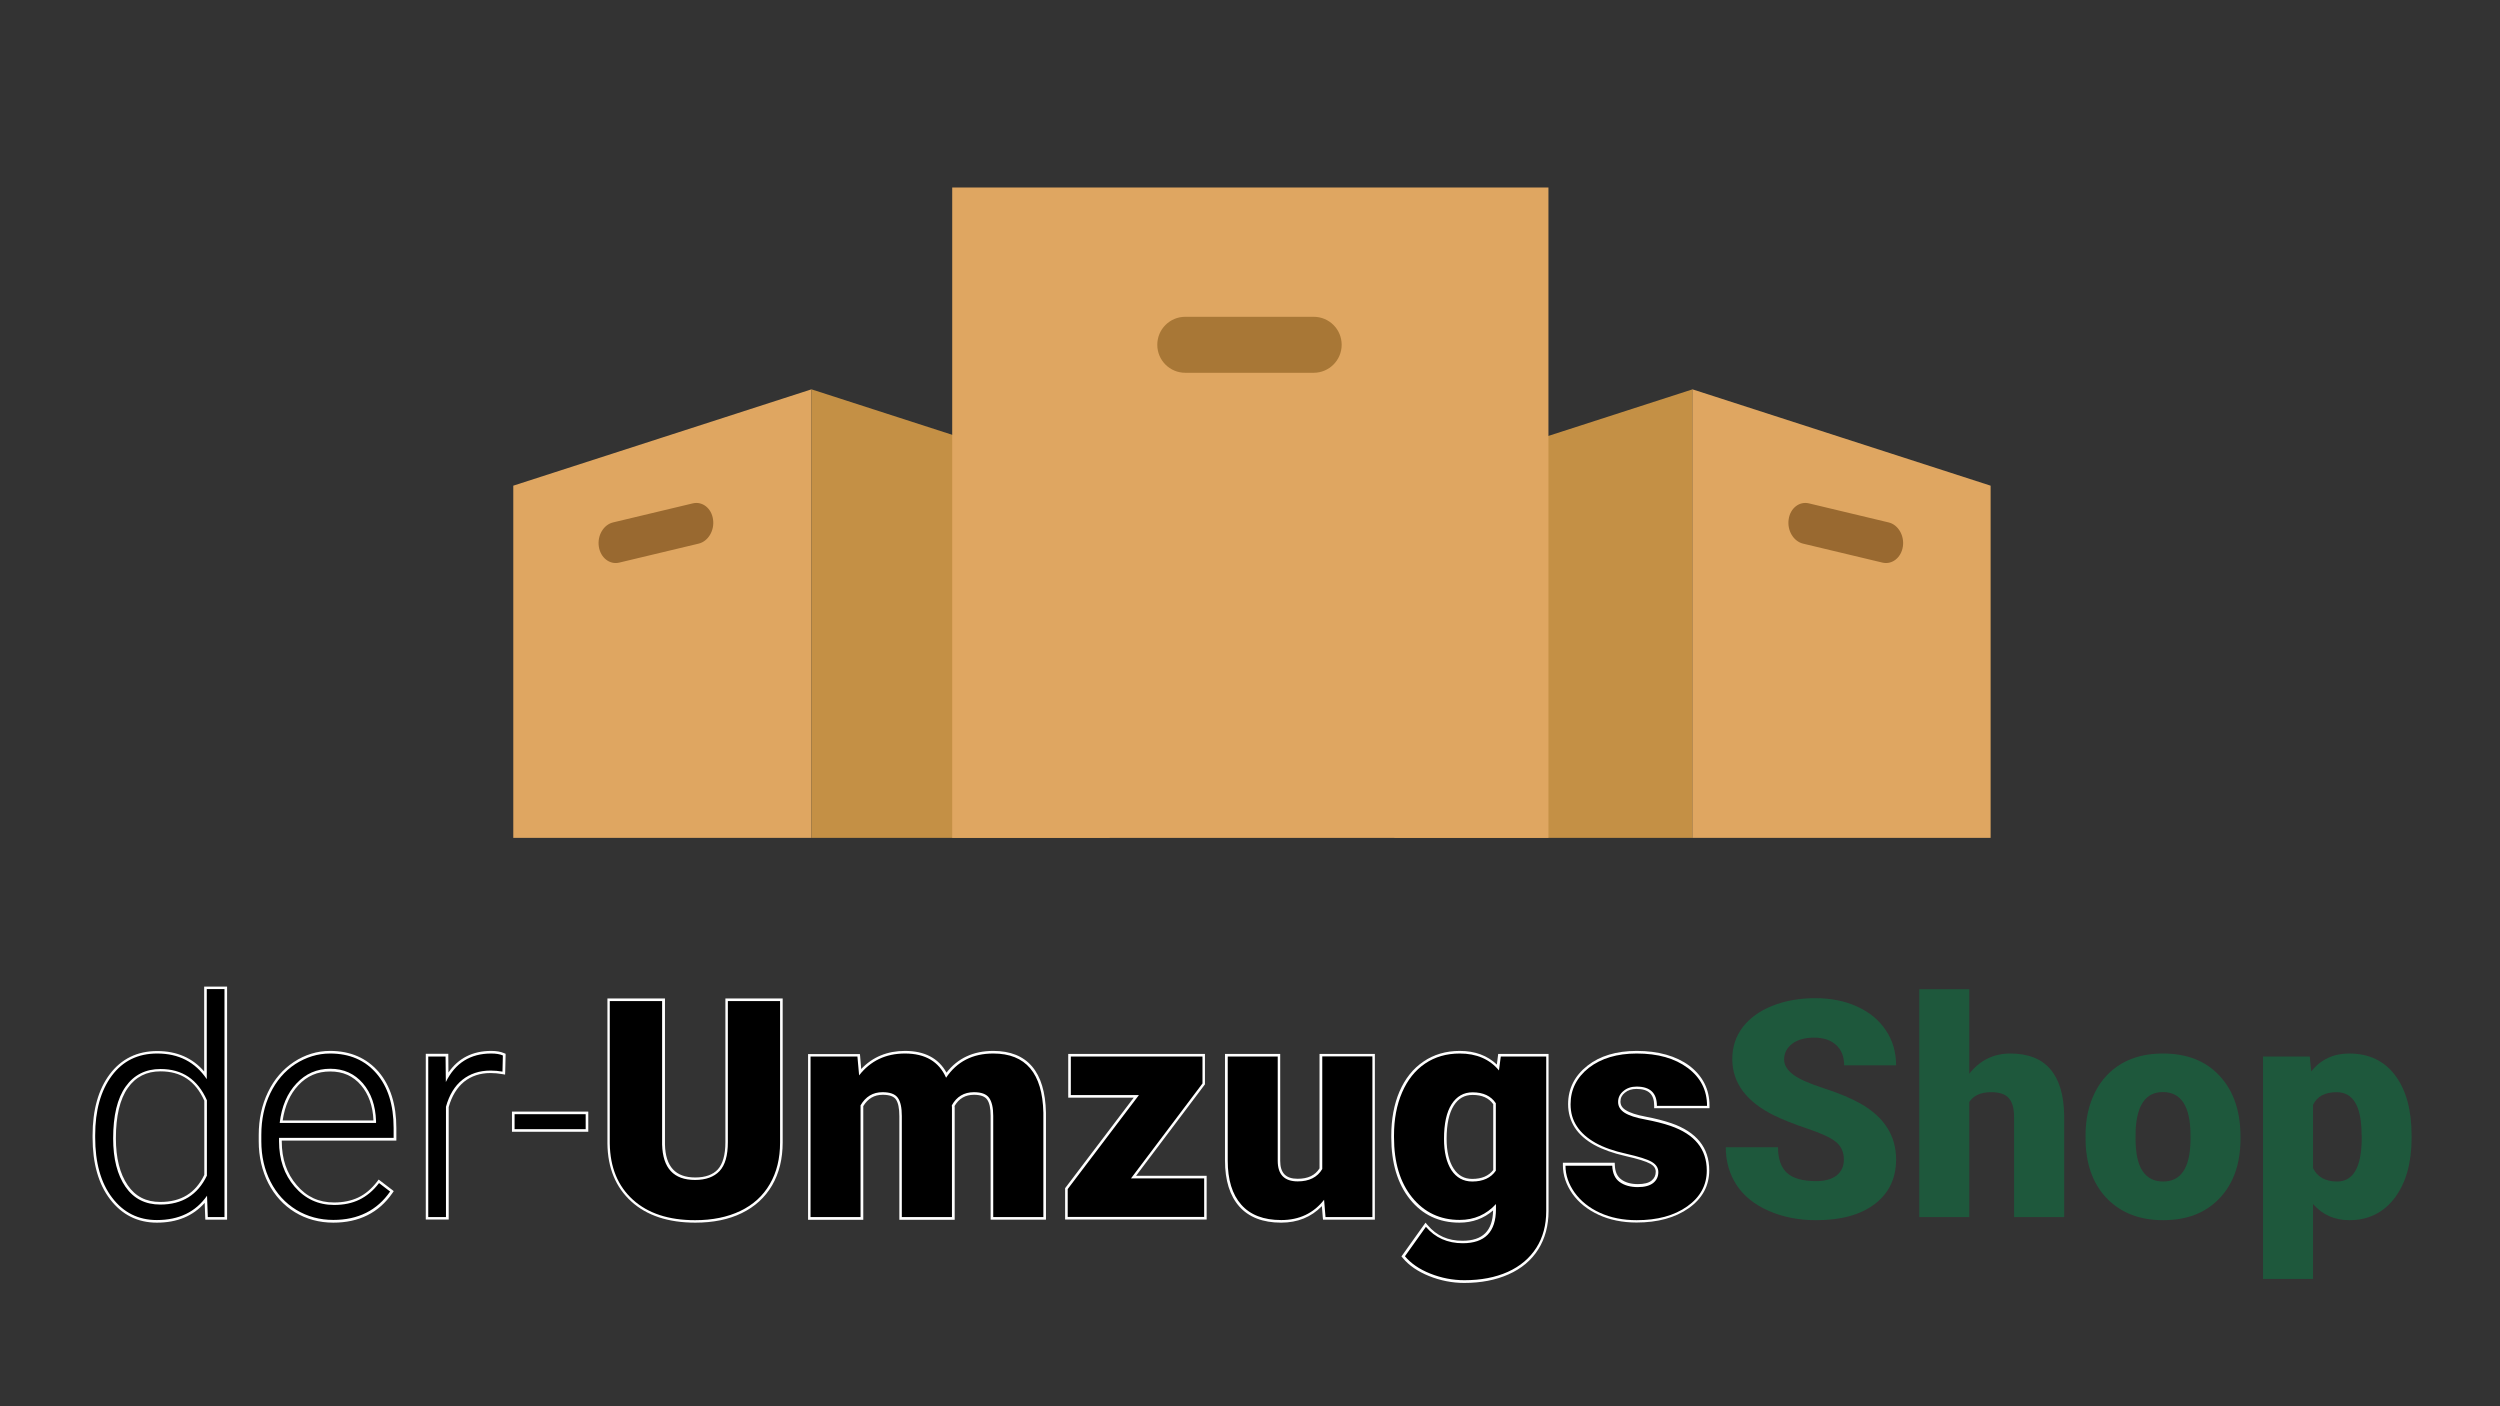 <?xml version="1.0" encoding="utf-8"?>
<!-- Generator: Adobe Illustrator 27.0.1, SVG Export Plug-In . SVG Version: 6.00 Build 0)  -->
<svg version="1.1" xmlns="http://www.w3.org/2000/svg" xmlns:xlink="http://www.w3.org/1999/xlink" x="0px" y="0px"
	 viewBox="0 0 1920 1080" style="enable-background:new 0 0 1920 1080;" xml:space="preserve">
<rect x="0" y="0" width="1920" height="1080" fill="#333333" stroke="none"/>
<style type="text/css">
	.st0{fill-rule:evenodd;clip-rule:evenodd;fill:#DFA661;}
	.st1{fill-rule:evenodd;clip-rule:evenodd;fill:#C49045;}
	.st2{fill:#996930;}
	.st3{fill-rule:evenodd;clip-rule:evenodd;fill:#A87736;}
	.st4{fill:#FFFFFF;}
	.st5{fill:#1E583C;}
</style>
<g id="Ebene_2">
</g>
<g id="Ebene_1">
	<g>
		<path class="st0" d="M394.2,373c38.1-12.3,76.3-24.7,114.5-37c38.1-12.3,76.3-24.7,114.5-37c0,57.4,0,114.9,0,172.3
			c0,57.4,0,114.8,0,172.2c-38.2,0-76.4,0-114.5,0s-76.3,0-114.5,0c0-45,0-90.1,0-135.2C394.2,463.2,394.2,418.1,394.2,373z"/>
		<path class="st1" d="M852.2,373c-38.1-12.3-76.3-24.7-114.5-37c-38.1-12.3-76.3-24.7-114.5-37c0,57.4,0,114.9,0,172.3
			c0,57.4,0,114.8,0,172.2c38.2,0,76.4,0,114.5,0c38.1,0,76.3,0,114.5,0c0-45,0-90.1,0-135.2C852.2,463.2,852.2,418.1,852.2,373z"/>
	</g>
	<g>
		<path class="st1" d="M1070.9,373c38.1-12.3,76.3-24.7,114.5-37c38.1-12.3,76.3-24.7,114.5-37c0,57.4,0,114.9,0,172.3
			c0,57.4,0,114.8,0,172.2c-38.2,0-76.4,0-114.5,0c-38.1,0-76.3,0-114.5,0c0-45,0-90.1,0-135.2
			C1070.9,463.2,1070.9,418.1,1070.9,373z"/>
		<path class="st0" d="M1528.8,373c-38.1-12.3-76.3-24.7-114.5-37c-38.1-12.3-76.3-24.7-114.5-37c0,57.4,0,114.9,0,172.3
			c0,57.4,0,114.8,0,172.2c38.2,0,76.4,0,114.5,0c38.1,0,76.3,0,114.5,0c0-45,0-90.1,0-135.2C1528.8,463.2,1528.8,418.1,1528.8,373z
			"/>
	</g>
	<path class="st2" d="M1389.3,386.6c-7.4-1.8-14.4,3.7-15.6,12.2c-1.3,8.6,3.7,16.9,11,18.7l61.1,14.6c7.3,1.7,14.3-3.8,15.6-12.3
		c1.3-8.6-3.7-16.9-11-18.6L1389.3,386.6z"/>
	<rect x="731.3" y="144" class="st0" width="457.9" height="499.5"/>
	<g>
		<path class="st3" d="M1008.9,286.3h-98.6c-11.9,0-21.5-9.6-21.5-21.5v0c0-11.9,9.6-21.5,21.5-21.5h98.6c11.9,0,21.5,9.6,21.5,21.5
			v0C1030.4,276.7,1020.7,286.3,1008.9,286.3z"/>
	</g>
	<g>
		<g>
			<path d="M120.6,938c-14.5,0-26.3-5.9-35.2-17.5c-8.8-11.6-13.3-27.3-13.3-46.9v-1.6c0-19.3,4.4-34.9,13-46.4
				c8.7-11.6,20.7-17.4,35.6-17.4c15.8,0,28.2,5.9,37.1,17.6v-67h15.6v177h-14.7l-0.5-14.5C149.3,932.3,136.7,938,120.6,938z
				 M123.3,822c-11.1,0-19.8,4.4-26,13.1c-6.2,8.8-9.4,22-9.4,39.2c0,15.4,3.1,27.8,9.3,36.6c6.1,8.8,14.8,13.2,25.8,13.2
				c16.2,0,27.9-7.2,34.8-21.4v-57.4C151,829.8,139.3,822,123.3,822z"/>
			<path class="st4" d="M172.4,759.7v175h-12.8l-0.6-16.4c-8.7,12.5-21.6,18.7-38.5,18.7c-14.2,0-25.7-5.7-34.4-17.2
				c-8.7-11.4-13-26.9-13-46.3v-1.6c0-19.1,4.3-34.4,12.8-45.8c8.5-11.4,20.2-17,34.8-17c16.6,0,29.3,6.6,38.1,19.7v-69.2H172.4
				 M123.1,925.1c16.8,0,28.7-7.4,35.8-22.2V845c-7.1-16-18.9-24-35.6-24c-11.5,0-20.4,4.5-26.8,13.5c-6.4,9-9.6,22.3-9.6,39.8
				c0,15.7,3.2,28.1,9.5,37.2C102.7,920.6,111.6,925.1,123.1,925.1 M174.4,757.7h-2h-13.6h-2v2v63.2c-8.9-10.4-21-15.7-36.1-15.7
				c-15.3,0-27.5,6-36.4,17.8c-8.8,11.7-13.2,27.5-13.2,47v1.6c0,19.8,4.5,35.8,13.5,47.5c9.1,11.9,21.2,17.9,35.9,17.9
				c15.5,0,27.8-5.1,36.7-15.2l0.4,11l0.1,1.9h1.9h12.8h2v-2v-175V757.7L174.4,757.7z M123.1,923.1c-10.9,0-19.1-4.2-25-12.8
				c-6-8.7-9.1-20.8-9.1-36.1c0-17,3.1-30.1,9.2-38.7c6-8.5,14.3-12.7,25.1-12.7c15.8,0,26.8,7.4,33.6,22.5v57
				C150.1,916.4,139,923.1,123.1,923.1L123.1,923.1z"/>
		</g>
		<g>
			<path d="M256,938c-10.6,0-20.4-2.7-29-7.9c-8.6-5.2-15.4-12.6-20.1-22c-4.8-9.3-7.2-19.9-7.2-31.5v-4.9c0-11.9,2.4-22.9,7-32.5
				c4.7-9.6,11.2-17.3,19.5-22.8c8.3-5.5,17.5-8.3,27.2-8.3c15.2,0,27.4,5.3,36.4,15.7c8.9,10.4,13.4,24.7,13.4,42.5v8.6h-88v1.6
				c0,13.7,4,25.2,11.8,34.3c7.8,9,17.7,13.6,29.5,13.6c7.1,0,13.5-1.3,18.9-3.9c5.4-2.6,10.4-6.8,14.9-12.5l0.6-0.8l10.1,7.7
				l-0.5,0.8C290.3,930.5,275.4,938,256,938z M287.8,861.4v-0.5c-0.4-11.5-3.7-21.1-9.9-28.3c-6.2-7.2-14.3-10.8-24.3-10.8
				c-9.9,0-18.4,3.7-25.2,11c-6.6,7.1-10.8,16.7-12.4,28.6H287.8z"/>
			<path class="st4" d="M253.5,809.1c15,0,26.8,5.1,35.6,15.3c8.8,10.2,13.2,24.2,13.2,41.9v7.6h-88v2.6c0,14,4,25.6,12,34.9
				c8,9.3,18.1,14,30.3,14c7.3,0,13.7-1.3,19.3-4c5.6-2.7,10.7-6.9,15.2-12.8l8.5,6.5c-10,14.5-24.6,21.8-43.6,21.8
				c-10.5,0-20-2.6-28.4-7.7c-8.5-5.2-15.1-12.4-19.8-21.6c-4.7-9.2-7.1-19.6-7.1-31.1v-4.9c0-11.9,2.3-22.5,6.9-32
				c4.6-9.5,11-17,19.2-22.4C235.1,811.9,244,809.1,253.5,809.1 M214.8,862.4h74v-1.5c-0.4-11.9-3.8-21.5-10.1-28.9
				c-6.4-7.4-14.7-11.2-25.1-11.2c-10.3,0-18.9,3.8-25.9,11.3C220.6,839.6,216.3,849.7,214.8,862.4 M253.5,807.1
				c-9.9,0-19.3,2.9-27.8,8.5c-8.5,5.6-15.2,13.4-19.9,23.2c-4.7,9.7-7.1,20.8-7.1,32.9v4.9c0,11.7,2.5,22.5,7.3,32
				c4.9,9.5,11.8,17.1,20.5,22.4c8.7,5.3,18.7,8,29.5,8c19.7,0,34.9-7.6,45.3-22.6l1.1-1.6l-1.5-1.2l-8.5-6.5l-1.6-1.2l-1.2,1.6
				c-4.3,5.6-9.2,9.7-14.5,12.2c-5.3,2.5-11.5,3.8-18.5,3.8c-11.7,0-21.1-4.3-28.7-13.3c-7.7-8.9-11.5-20.2-11.5-33.6V876h86h2v-2
				v-7.6c0-18.1-4.6-32.6-13.6-43.2C281.5,812.5,269,807.1,253.5,807.1L253.5,807.1z M217.1,860.4c1.7-11.2,5.7-20.2,12-26.9
				c6.7-7.2,14.7-10.6,24.5-10.6c9.8,0,17.5,3.4,23.6,10.5c5.9,6.9,9.2,16.1,9.6,27.1H217.1L217.1,860.4z"/>
		</g>
		<g>
			<path d="M327.9,935.7V810.4h15.3l0.2,16.7c7.5-12.6,18.8-19,33.8-19c3.9,0,7.1,0.5,9.4,1.6l0.6,0.3l-0.4,14.3l-1.1-0.2
				c-2.8-0.5-5.9-0.8-9-0.8c-8.2,0-15.3,2.3-21,6.9c-5.7,4.6-9.8,11.3-12.2,20v85.5H327.9z"/>
			<path class="st4" d="M377.2,809.1c3.8,0,6.8,0.5,9,1.5l-0.3,12.4c-2.9-0.5-6-0.8-9.2-0.8c-8.5,0-15.7,2.4-21.6,7.1
				c-5.9,4.7-10.1,11.6-12.6,20.7v84.7h-13.6V811.4h13.3l0.2,19.6C349.6,816.4,361.2,809.1,377.2,809.1 M377.2,807.1
				c-14.2,0-25.2,5.6-32.8,16.6l-0.1-12.4l0-2h-2h-13.3h-2v2v123.3v2h2h13.6h2v-2v-84.4c2.4-8.5,6.4-15,11.8-19.4
				c5.5-4.4,12.3-6.7,20.3-6.7c3.1,0,6.1,0.3,8.9,0.8l2.3,0.4l0.1-2.3l0.3-12.4l0-1.3l-1.2-0.5C384.5,807.7,381.3,807.1,377.2,807.1
				L377.2,807.1z"/>
		</g>
		<g>
			<rect x="394.2" y="854.7" width="56.6" height="13.5"/>
			<path class="st4" d="M449.8,855.7v11.5h-54.6v-11.5H449.8 M451.8,853.7h-2h-54.6h-2v2v11.5v2h2h54.6h2v-2v-11.5V853.7
				L451.8,853.7z"/>
		</g>
		<g>
			<path d="M533.9,938c-20.4,0-36.7-5.4-48.4-16c-11.8-10.6-17.9-25.4-18.1-43.8V767.8h42.2V879c0.4,17.6,8.4,26.2,24.3,26.2
				c8,0,14-2.2,18.1-6.5c4.1-4.3,6.1-11.6,6.1-21.5V767.8h42v109.6c0,12.4-2.7,23.4-8,32.5c-5.3,9.1-13.1,16.2-23,21
				C559.2,935.6,547.3,938,533.9,938z"/>
			<path class="st4" d="M599.1,768.8v108.6c0,12.3-2.6,23-7.9,32c-5.2,9-12.8,15.9-22.6,20.6c-9.8,4.7-21.4,7.1-34.8,7.1
				c-20.2,0-36.1-5.2-47.7-15.7c-11.6-10.5-17.5-24.8-17.8-43.1V768.8h40.2V879c0.5,18.2,8.9,27.2,25.3,27.2
				c8.3,0,14.5-2.3,18.8-6.8c4.3-4.6,6.4-12,6.4-22.2V768.8H599.1 M601.1,766.8h-2h-40h-2v2v108.4c0,9.7-2,16.7-5.8,20.9
				c-3.8,4.1-9.7,6.2-17.3,6.2c-15.2,0-22.9-8.3-23.3-25.3V768.8v-2h-2h-40.2h-2v2v109.4c0.2,18.8,6.4,33.7,18.4,44.6
				c11.9,10.8,28.5,16.2,49.1,16.2c13.6,0,25.6-2.4,35.6-7.3c10.1-4.9,18-12.1,23.4-21.4c5.4-9.3,8.1-20.4,8.1-33V768.8V766.8
				L601.1,766.8z"/>
		</g>
		<g>
			<path d="M761.8,935.7v-78.8c0-6.1-1-10.5-3-13.2c-1.9-2.6-5.6-3.9-10.8-3.9c-7.2,0-12.4,3.1-16,9.4l0.1,1.3l0,85.3h-40.5v-78.6
				c0-6.2-1-10.7-2.9-13.4c-1.8-2.6-5.5-3.9-10.9-3.9c-7,0-12.2,3.1-15.9,9.4v86.5h-40.4V810.4h37.9l1.1,12.9
				c8.7-10.1,20.3-15.2,34.4-15.2c15.3,0,25.9,5.9,31.7,17.6c8.5-11.7,20.6-17.6,36.1-17.6c25.5,0,38.8,15.6,39.5,46.3l0,81.2H761.8
				z"/>
			<path class="st4" d="M762.8,809.1c25,0,37.8,15.1,38.5,45.4v80.2h-38.5v-77.8c0-6.3-1.1-10.9-3.2-13.8c-2.1-2.9-6-4.3-11.6-4.3
				c-7.6,0-13.3,3.4-17,10.1l0.1,1.6v84.2h-38.5v-77.6c0-6.5-1-11.1-3.1-14c-2.1-2.9-6-4.3-11.7-4.3c-7.4,0-13,3.4-16.9,10.1v85.8
				h-38.4V811.4h36l1.3,14.5c8.7-11.2,20.5-16.8,35.2-16.8c15.6,0,26.1,6.2,31.6,18.6C734.9,815.3,747,809.1,762.8,809.1
				 M762.8,807.1c-15.2,0-27.3,5.6-35.9,16.7c-6.1-11.1-16.8-16.7-31.9-16.7c-13.6,0-24.9,4.7-33.6,13.9l-0.8-9.7l-0.2-1.8h-1.8h-36
				h-2v2v123.3v2h2h38.4h2v-2v-85.3c3.5-5.8,8.4-8.7,14.9-8.7c5.1,0,8.5,1.2,10.1,3.5c1.8,2.5,2.7,6.9,2.7,12.9v77.6v2h2h38.5h2v-2
				v-84.2v-0.1l0-0.1l-0.1-1c3.4-5.8,8.3-8.6,14.9-8.6c4.9,0,8.3,1.2,10,3.5c1.9,2.5,2.8,6.8,2.8,12.6v77.8v2h2h38.5h2v-2v-80.2
				C802.6,823.1,789,807.1,762.8,807.1L762.8,807.1z"/>
		</g>
		<g>
			<polygon points="819,935.7 819,913 872.7,842 821.4,842 821.4,810.4 924.5,810.4 924.5,832.5 870.6,904.1 925.7,904.1 
				925.7,935.7 			"/>
			<path class="st4" d="M923.5,811.4v20.7l-54.9,72.9h56.2v29.6H820v-21.4l54.7-72.2h-52.3v-29.6H923.5 M925.5,809.4h-2H822.4h-2v2
				V841v2h2h48.3l-52.3,69l-0.4,0.5v0.7v21.4v2h2h104.7h2v-2v-29.6v-2h-2h-52.2l52.5-69.7l0.4-0.5v-0.7v-20.7V809.4L925.5,809.4z"/>
		</g>
		<g>
			<path d="M983.9,938c-13.8,0-24.3-4.1-31.5-12.1c-7.1-8-10.7-19.6-10.7-34.6v-80.9h40.4v81.1c0,10,4.7,14.8,14.4,14.8
				c8.4,0,14.2-2.9,17.8-8.7v-87.2h40.6v125.3H1017l-1-11.8C1007.9,933.3,997.1,938,983.9,938z"/>
			<path class="st4" d="M1054,811.4v123.3h-36l-1.1-13.3c-8.1,10.4-19.1,15.6-32.9,15.6c-13.5,0-23.8-3.9-30.7-11.8
				c-7-7.9-10.4-19.2-10.4-33.9v-79.9h38.4v80.1c0,10.6,5.1,15.8,15.4,15.8c8.8,0,15.1-3.2,18.8-9.5v-86.5H1054 M1056,809.4h-2
				h-38.6h-2v2v85.9c-3.4,5.4-8.9,8-16.8,8c-9.1,0-13.4-4.4-13.4-13.8v-80.1v-2h-2h-38.4h-2v2v79.9c0,15.2,3.7,27,10.9,35.2
				c7.3,8.3,18.2,12.5,32.2,12.5c12.7,0,23.2-4.3,31.3-12.7l0.7,8.6l0.2,1.8h1.8h36h2v-2V811.4V809.4L1056,809.4z"/>
		</g>
		<g>
			<path d="M1124.6,984.3c-9.1,0-18.1-1.8-26.6-5.2c-8.6-3.5-15.3-8.1-19.8-13.6l-0.5-0.6l17.3-24.2l0.8,1
				c6.9,8.2,16.2,12.3,27.5,12.3c16.5,0,24.5-8.2,24.5-25.2v-1.4c-7.3,7.1-16.3,10.7-26.9,10.7c-15.3,0-27.8-5.9-37.2-17.6
				c-9.4-11.6-14.1-27.4-14.1-46.8v-1.4c0-12.5,2.1-23.8,6.2-33.4c4.2-9.7,10.2-17.3,18-22.6c7.8-5.3,17-8,27.3-8
				c12.2,0,22.1,3.9,29.4,11.7l1.2-9.4h36.8V930c0,11-2.6,20.7-7.7,28.9c-5.1,8.1-12.7,14.5-22.4,18.8
				C1148.6,982.1,1137.3,984.3,1124.6,984.3z M1130.9,839.8c-6.5,0-11.5,2.8-15.2,8.7c-3.8,5.9-5.7,14.7-5.7,26.1
				c0,9.9,1.9,17.8,5.5,23.4c3.6,5.6,8.6,8.4,15.1,8.4c7.9,0,13.5-2.5,17.1-7.6v-51.2C1144.2,842.3,1138.7,839.8,1130.9,839.8z"/>
			<path class="st4" d="M1121.1,809.1c12.8,0,22.9,4.3,30.1,13l1.4-10.7h34.9V930c0,10.9-2.5,20.3-7.6,28.3
				c-5.1,8-12.4,14.2-21.9,18.5c-9.6,4.3-20.7,6.4-33.3,6.4c-9,0-17.8-1.7-26.3-5.1c-8.5-3.4-14.9-7.9-19.4-13.3l16.1-22.6
				c7.1,8.4,16.6,12.6,28.3,12.6c17,0,25.5-8.7,25.5-26.2v-3.9c-7.4,8.1-16.7,12.2-27.9,12.2c-15,0-27.2-5.8-36.5-17.3
				c-9.3-11.5-13.9-26.9-13.9-46.2v-1.4c0-12.5,2.1-23.5,6.2-33s10-17,17.7-22.2C1102,811.7,1110.9,809.1,1121.1,809.1
				 M1130.7,907.4c8.3,0,14.3-2.8,18.1-8.3v-51.8c-3.7-5.6-9.7-8.4-17.9-8.4c-6.8,0-12.2,3.1-16.1,9.2c-3.9,6.1-5.8,15-5.8,26.6
				c0,10.1,1.9,18.1,5.7,24C1118.5,904.4,1123.8,907.4,1130.7,907.4 M1121.1,807.1c-10.5,0-19.9,2.7-27.9,8.2
				c-8,5.4-14.1,13.1-18.4,23c-4.2,9.8-6.3,21.2-6.3,33.8v1.4c0,19.7,4.8,35.6,14.3,47.5c9.6,12,22.4,18,38,18
				c10.1,0,18.8-3.2,25.9-9.4c-0.3,15.7-8,23.3-23.5,23.3c-11.2,0-19.9-3.9-26.7-11.9l-1.7-2l-1.5,2.1l-16.1,22.6l-0.9,1.2l1,1.2
				c4.7,5.7,11.5,10.4,20.2,13.9c8.7,3.5,17.8,5.3,27,5.3c12.8,0,24.3-2.2,34.1-6.6c9.9-4.4,17.6-10.9,22.8-19.2
				c5.2-8.3,7.9-18.2,7.9-29.4V811.4v-2h-2h-34.9h-1.8l-0.2,1.7l-0.8,6.5C1142.4,810.7,1132.8,807.1,1121.1,807.1L1121.1,807.1z
				 M1130.7,905.4c-6.2,0-10.8-2.6-14.3-7.9c-3.6-5.5-5.4-13.2-5.4-22.9c0-11.2,1.9-19.8,5.5-25.5c3.5-5.5,8.2-8.2,14.4-8.2
				c7.3,0,12.5,2.3,15.9,7.1v50.6C1143.3,903.1,1138,905.4,1130.7,905.4L1130.7,905.4z"/>
		</g>
		<g>
			<path d="M1257,938c-10.7,0-20.3-1.9-28.7-5.8c-8.4-3.9-15.1-9.2-19.8-15.8c-4.7-6.7-7.1-13.8-7.1-21.2v-1h37.9l0,1
				c0.1,5.4,1.9,9.2,5.3,11.7c3.5,2.5,8,3.7,13.4,3.7c5,0,8.7-1,11.2-3c2.4-1.9,3.6-4.4,3.6-7.5c0-2.9-1.5-5.2-4.6-7
				c-3.3-1.9-9.8-3.9-19.2-6c-9.6-2.1-17.7-5-24-8.5c-6.3-3.5-11.3-7.9-14.6-12.9c-3.4-5.1-5.1-11-5.1-17.5
				c0-11.6,4.8-21.3,14.4-28.8c9.5-7.4,22-11.2,37.3-11.2c16.4,0,29.8,3.8,39.8,11.3c10.1,7.5,15.2,17.6,15.2,29.9v1h-40.5v-1
				c0-9.3-4.8-13.8-14.6-13.8c-3.8,0-7,1.1-9.5,3.1c-2.5,2.1-3.7,4.5-3.7,7.6c0,3.1,1.5,5.5,4.5,7.5c3.2,2,8.5,3.8,15.7,5.1
				c7.3,1.4,13.9,3,19.5,4.9c18.9,6.5,28.5,18.4,28.5,35.2c0,11.5-5.2,21-15.4,28.3C1286.3,934.4,1273,938,1257,938z"/>
			<path class="st4" d="M1257,809.1c16.3,0,29.3,3.7,39.2,11.1c9.9,7.4,14.8,17.1,14.8,29.1h-38.5c0-9.9-5.2-14.8-15.6-14.8
				c-4,0-7.4,1.1-10.1,3.4c-2.7,2.2-4.1,5-4.1,8.4c0,3.4,1.7,6.2,5,8.3c3.3,2.1,8.7,3.9,16,5.2c7.3,1.4,13.8,3,19.3,4.9
				c18.5,6.4,27.8,17.8,27.8,34.3c0,11.2-5,20.4-15,27.5c-10,7.1-22.9,10.6-38.8,10.6c-10.6,0-20-1.9-28.3-5.7
				c-8.3-3.8-14.7-9-19.4-15.5c-4.6-6.5-7-13.4-7-20.6h35.9c0.2,5.7,2.1,9.9,5.7,12.5s8.3,3.9,14,3.9c5.2,0,9.2-1.1,11.8-3.2
				c2.6-2.1,3.9-4.9,3.9-8.3c0-3.3-1.7-5.9-5.1-7.9c-3.4-2-9.9-4-19.5-6.2c-9.6-2.1-17.5-4.9-23.7-8.4c-6.2-3.5-11-7.7-14.2-12.6
				c-3.3-4.9-4.9-10.6-4.9-17c0-11.3,4.7-20.6,14-28C1229.7,812.8,1241.9,809.1,1257,809.1 M1257,807.1c-15.5,0-28.3,3.8-37.9,11.4
				c-9.8,7.7-14.8,17.6-14.8,29.5c0,6.8,1.8,12.8,5.2,18.1c3.4,5.2,8.5,9.6,14.9,13.2c6.4,3.5,14.5,6.4,24.2,8.6
				c9.3,2.1,15.7,4.1,18.9,5.9c2.8,1.6,4.1,3.6,4.1,6.1c0,2.8-1,5-3.2,6.8c-2.2,1.8-5.8,2.7-10.5,2.7c-5.2,0-9.6-1.2-12.8-3.6
				c-3.1-2.3-4.7-5.8-4.9-10.9l-0.1-1.9h-1.9h-35.9h-2v2c0,7.6,2.5,14.9,7.3,21.8c4.8,6.8,11.6,12.2,20.2,16.2
				c8.5,3.9,18.3,5.9,29.1,5.9c16.2,0,29.7-3.7,40-11c10.5-7.4,15.8-17.2,15.8-29.1c0-17.4-9.8-29.5-29.2-36.2
				c-5.6-1.9-12.2-3.6-19.6-5c-7-1.3-12.2-3-15.3-5c-2.8-1.7-4.1-3.9-4.1-6.6c0-2.7,1.1-5,3.4-6.8c2.4-2,5.3-2.9,8.9-2.9
				c9.3,0,13.6,4.1,13.6,12.8v2h2h38.5h2v-2c0-12.6-5.3-22.9-15.6-30.7C1287.2,811,1273.6,807.1,1257,807.1L1257,807.1z"/>
		</g>
		<path class="st5" d="M1416.1,890.6c0-5.8-2.1-10.4-6.2-13.7c-4.1-3.3-11.4-6.6-21.8-10.1c-10.4-3.5-18.9-6.9-25.5-10.1
			c-21.5-10.6-32.2-25.1-32.2-43.5c0-9.2,2.7-17.3,8-24.3c5.4-7,12.9-12.5,22.7-16.4c9.8-3.9,20.8-5.9,33-5.9
			c11.9,0,22.6,2.1,32.1,6.4c9.5,4.3,16.8,10.3,22.1,18.2s7.9,16.8,7.9,27h-39.9c0-6.8-2.1-12-6.2-15.7c-4.1-3.7-9.7-5.6-16.8-5.6
			c-7.1,0-12.8,1.6-16.9,4.7c-4.1,3.2-6.2,7.2-6.2,12c0,4.3,2.3,8.1,6.8,11.6c4.6,3.5,12.6,7,24,10.7c11.5,3.7,20.9,7.7,28.3,11.9
			c17.9,10.3,26.9,24.6,26.9,42.7c0,14.5-5.5,25.9-16.4,34.2c-10.9,8.3-25.9,12.4-45,12.4c-13.4,0-25.6-2.4-36.5-7.2
			c-10.9-4.8-19.1-11.4-24.6-19.8c-5.5-8.4-8.3-18.1-8.3-29h40.1c0,8.9,2.3,15.4,6.9,19.7c4.6,4.2,12.1,6.3,22.4,6.3
			c6.6,0,11.8-1.4,15.7-4.3C1414.2,899.8,1416.1,895.8,1416.1,890.6z"/>
		<path class="st5" d="M1512.4,824.6c8.2-10.3,18.7-15.5,31.5-15.5c13.6,0,23.9,4,30.8,12.1c6.9,8.1,10.4,19.9,10.6,35.7v77.8h-38.5
			v-76.9c0-6.5-1.3-11.3-4-14.4c-2.7-3.1-7.2-4.6-13.6-4.6c-7.9,0-13.5,2.5-16.8,7.5v88.4H1474v-175h38.4V824.6z"/>
		<path class="st5" d="M1601.7,871.9c0-12.3,2.4-23.3,7.2-32.9c4.8-9.6,11.7-17,20.6-22.2c9-5.2,19.5-7.7,31.6-7.7
			c18.5,0,33,5.7,43.6,17.2c10.6,11.4,16,27,16,46.7v1.4c0,19.2-5.3,34.5-16,45.8c-10.7,11.3-25.1,16.9-43.4,16.9
			c-17.5,0-31.6-5.3-42.3-15.8c-10.6-10.5-16.4-24.8-17.2-42.8L1601.7,871.9z M1640.1,874.3c0,11.4,1.8,19.8,5.4,25.1
			c3.6,5.3,8.8,8,15.8,8c13.7,0,20.7-10.5,21-31.6v-3.9c0-22.1-7.1-33.2-21.2-33.2c-12.8,0-19.8,9.5-20.9,28.6L1640.1,874.3z"/>
		<path class="st5" d="M1852.1,874c0,19.1-4.3,34.4-12.9,45.9c-8.6,11.4-20.3,17.2-34.9,17.2c-11.3,0-20.6-4.1-27.9-12.4v57.5h-38.4
			V811.4h35.9l1.1,11.4c7.4-9.1,17.1-13.7,29.1-13.7c15.2,0,27,5.6,35.4,16.8c8.4,11.2,12.6,26.6,12.6,46.2V874z M1813.7,871.6
			c0-21.9-6.4-32.8-19.1-32.8c-9.1,0-15.2,3.3-18.2,9.8v48.5c3.3,6.8,9.5,10.3,18.5,10.3c12.2,0,18.5-10.6,18.9-31.7V871.6z"/>
	</g>
	<path class="st2" d="M532,386.6c7.4-1.8,14.4,3.7,15.6,12.2c1.3,8.6-3.7,16.9-11,18.7l-61.1,14.6c-7.3,1.7-14.3-3.8-15.6-12.3
		c-1.3-8.6,3.7-16.9,11-18.6L532,386.6z"/>
</g>
</svg>
